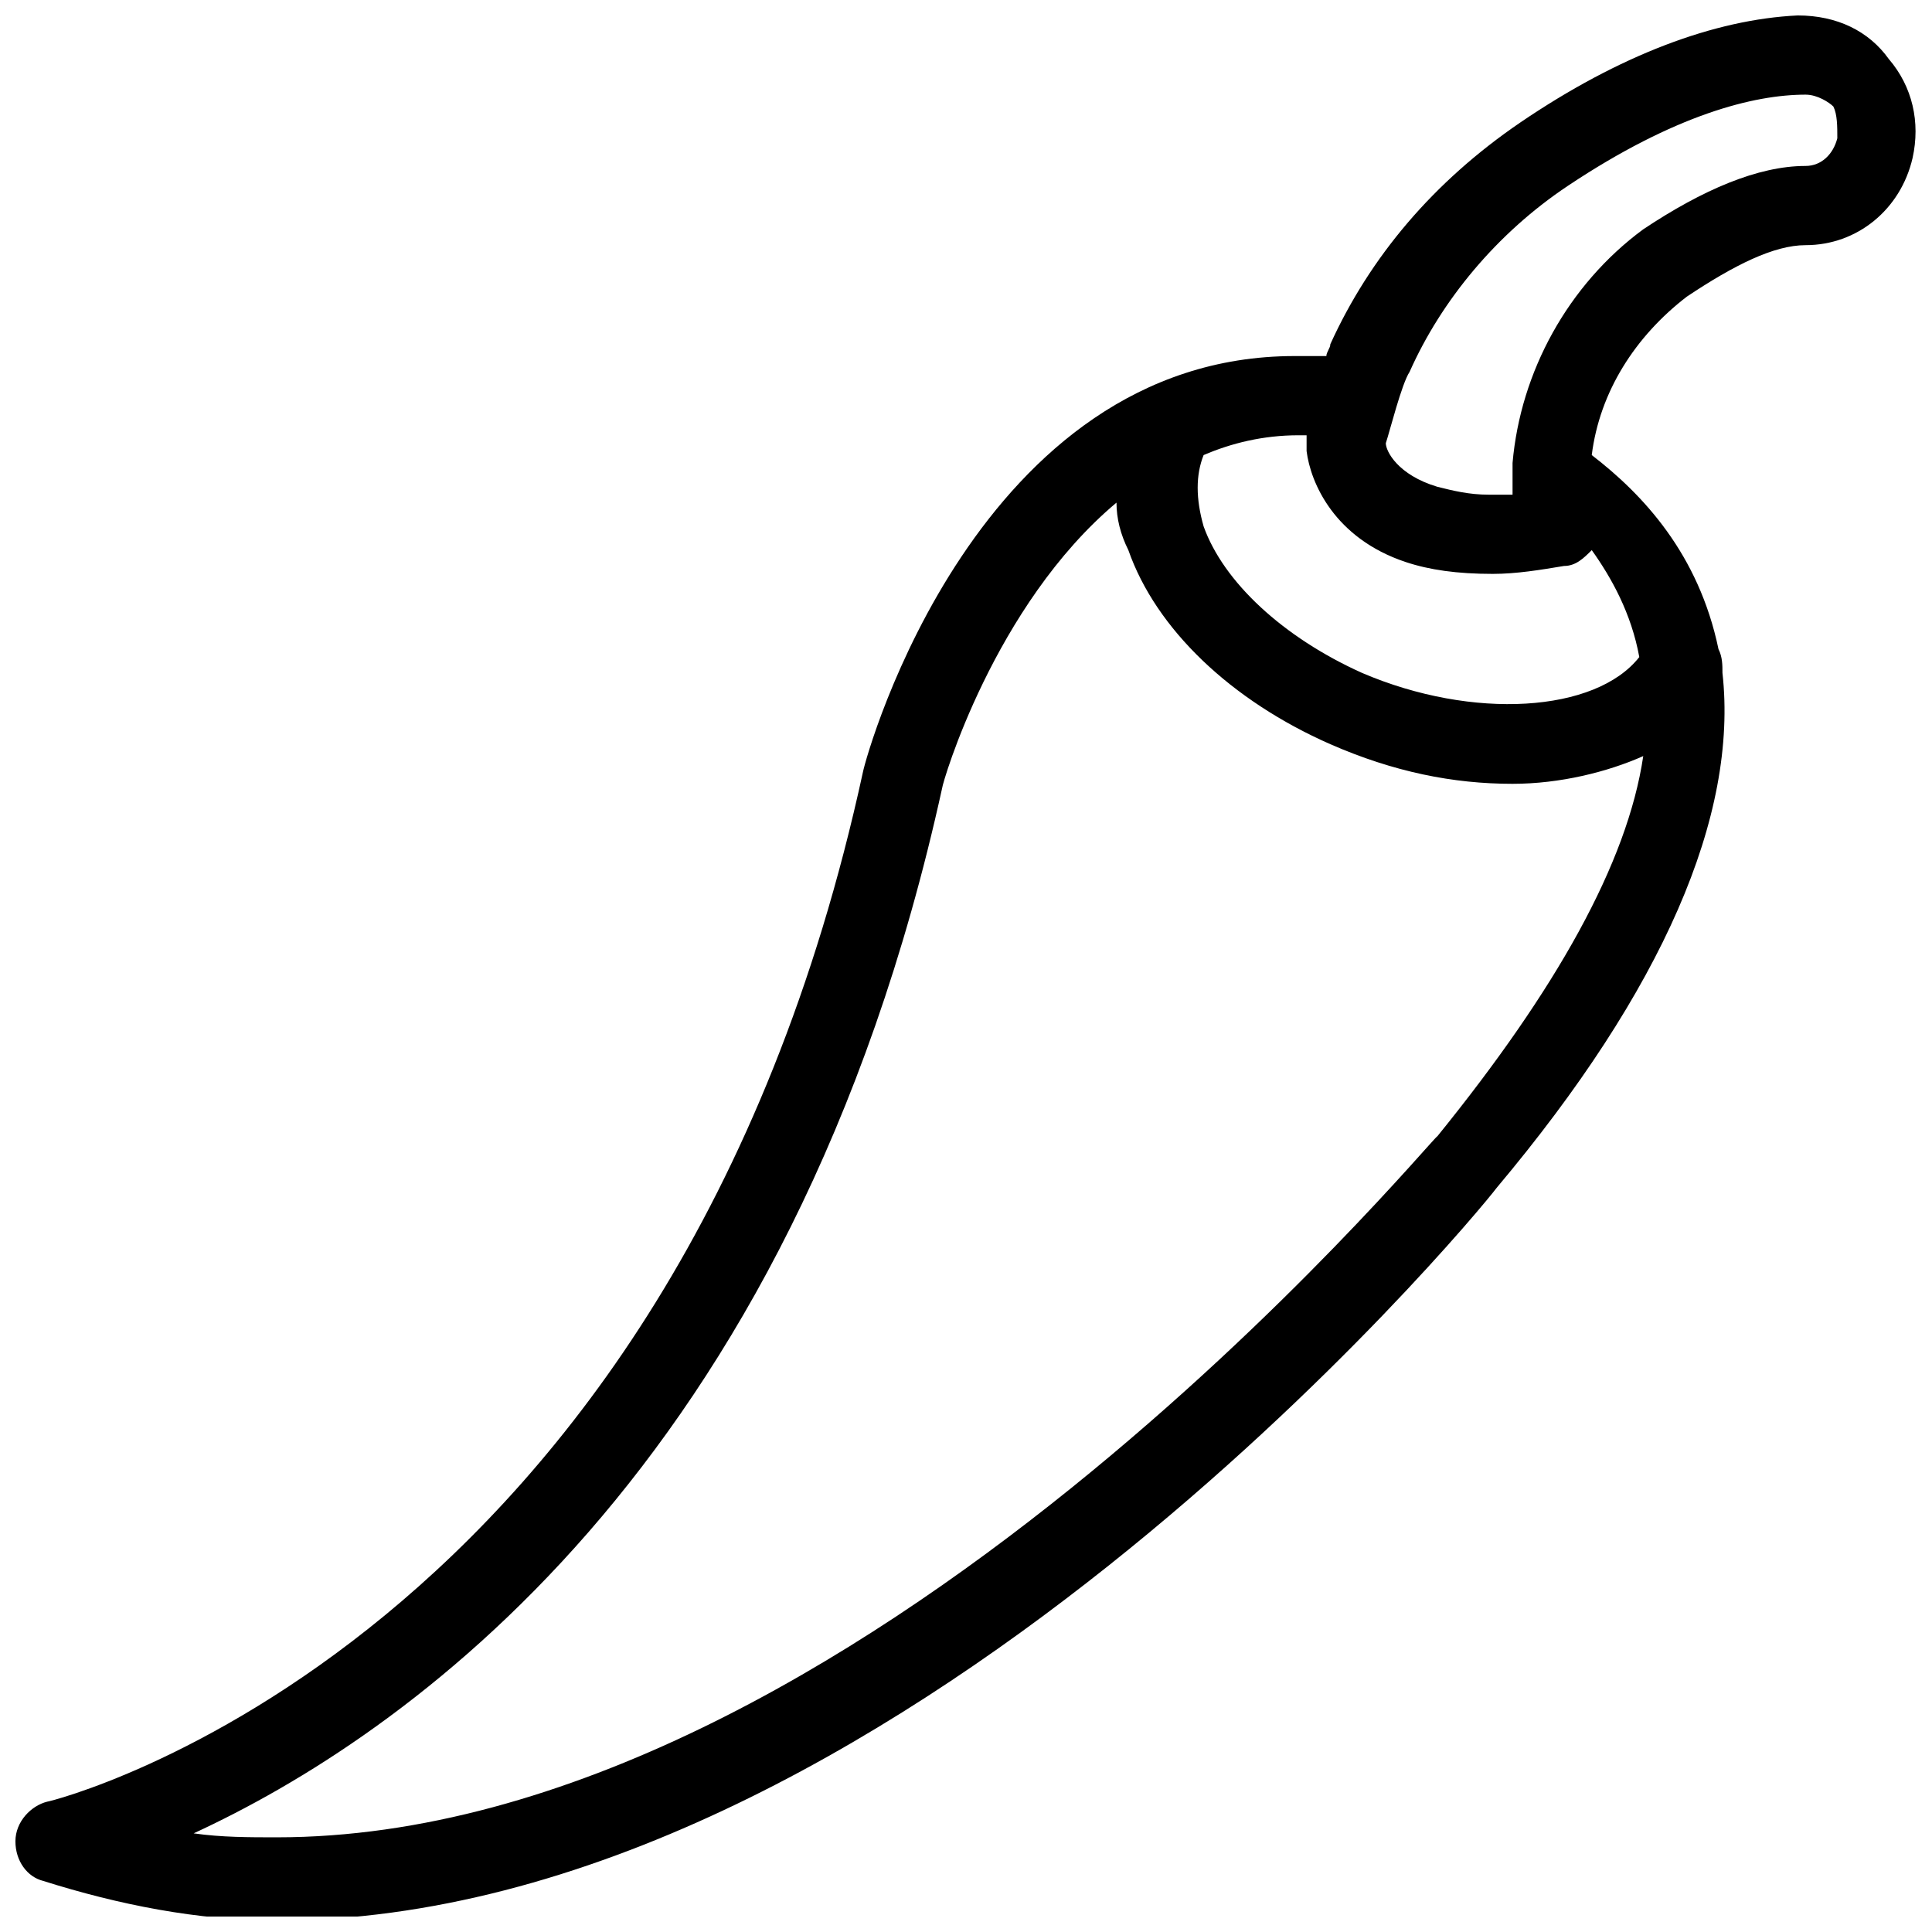 <?xml version="1.0" encoding="UTF-8"?>
<!-- Uploaded to: ICON Repo, www.iconrepo.com, Generator: ICON Repo Mixer Tools -->
<svg width="800px" height="800px" version="1.1" viewBox="144 144 512 512" xmlns="http://www.w3.org/2000/svg">
 <defs>
  <clipPath id="a">
   <path d="m148.09 148.09h503.81v503.81h-503.81z"/>
  </clipPath>
 </defs>
 <g clip-path="url(#a)">
  <path d="m644.55 159.64c-5.246-7.348-13.645-11.547-24.141-11.547-22.043 1.051-47.23 10.496-73.473 28.34-23.09 15.742-39.887 35.688-50.383 58.777 0 1.051-1.051 2.098-1.051 3.148h-8.398c-83.969 0-113.36 104.96-114.41 110.21-50.375 231.96-215.16 272.9-216.21 272.9-4.199 1.051-8.398 5.246-8.398 10.496 0 5.246 3.148 9.445 7.348 10.496 19.941 6.297 40.934 10.496 61.926 10.496 162.69 0 316.98-185.78 323.28-194.18 44.082-52.48 64.027-98.664 59.828-136.45 0-2.098 0-4.199-1.051-6.297-5.246-25.191-19.941-40.934-33.586-51.43 2.098-16.793 11.547-31.488 25.191-41.984 12.594-8.398 23.09-13.645 31.488-13.645 13.645 0 25.191-9.445 28.34-23.09 2.098-9.449 0-18.895-6.301-26.242zm-119.65 285.49c-2.102 1.047-154.29 185.78-307.54 185.78-7.348 0-14.695 0-22.043-1.051 54.578-25.191 158.49-95.516 198.38-277.09 0-1.051 13.645-48.281 46.184-75.57 0 4.199 1.051 8.398 3.148 12.594 7.348 20.992 27.289 39.887 53.531 51.43 16.793 7.348 32.539 10.496 48.281 10.496 12.594 0 25.191-3.148 34.637-7.348-4.199 28.34-23.09 61.93-54.578 100.77zm53.527-127c-11.547 14.695-44.082 16.793-73.473 4.199-20.992-9.445-36.734-24.141-41.984-38.836-2.098-7.348-2.098-13.645 0-18.895 7.348-3.148 15.742-5.246 25.191-5.246h2.098v2.098 2.098c1.051 8.398 7.348 23.09 26.238 29.391 6.297 2.098 13.645 3.148 23.09 3.148 6.297 0 12.594-1.051 18.895-2.098 3.148 0 5.246-2.098 7.348-4.199 5.25 7.348 10.5 16.793 12.598 28.34zm52.48-137.5c-1.051 4.199-4.199 7.348-8.398 7.348-12.594 0-27.289 6.297-43.035 16.793-19.938 14.691-32.535 37.785-34.633 61.926v1.051 7.348h-6.297c-5.246 0-9.445-1.051-13.645-2.098-10.496-3.148-13.645-9.445-13.645-11.547 1.051-3.148 4.199-15.742 6.297-18.895 8.398-18.895 23.09-36.734 41.984-49.332 28.34-18.895 49.332-24.141 62.977-24.141 3.148 0 6.297 2.098 7.348 3.148 1.047 2.098 1.047 5.25 1.047 8.398z"/>
 </g>
</svg>